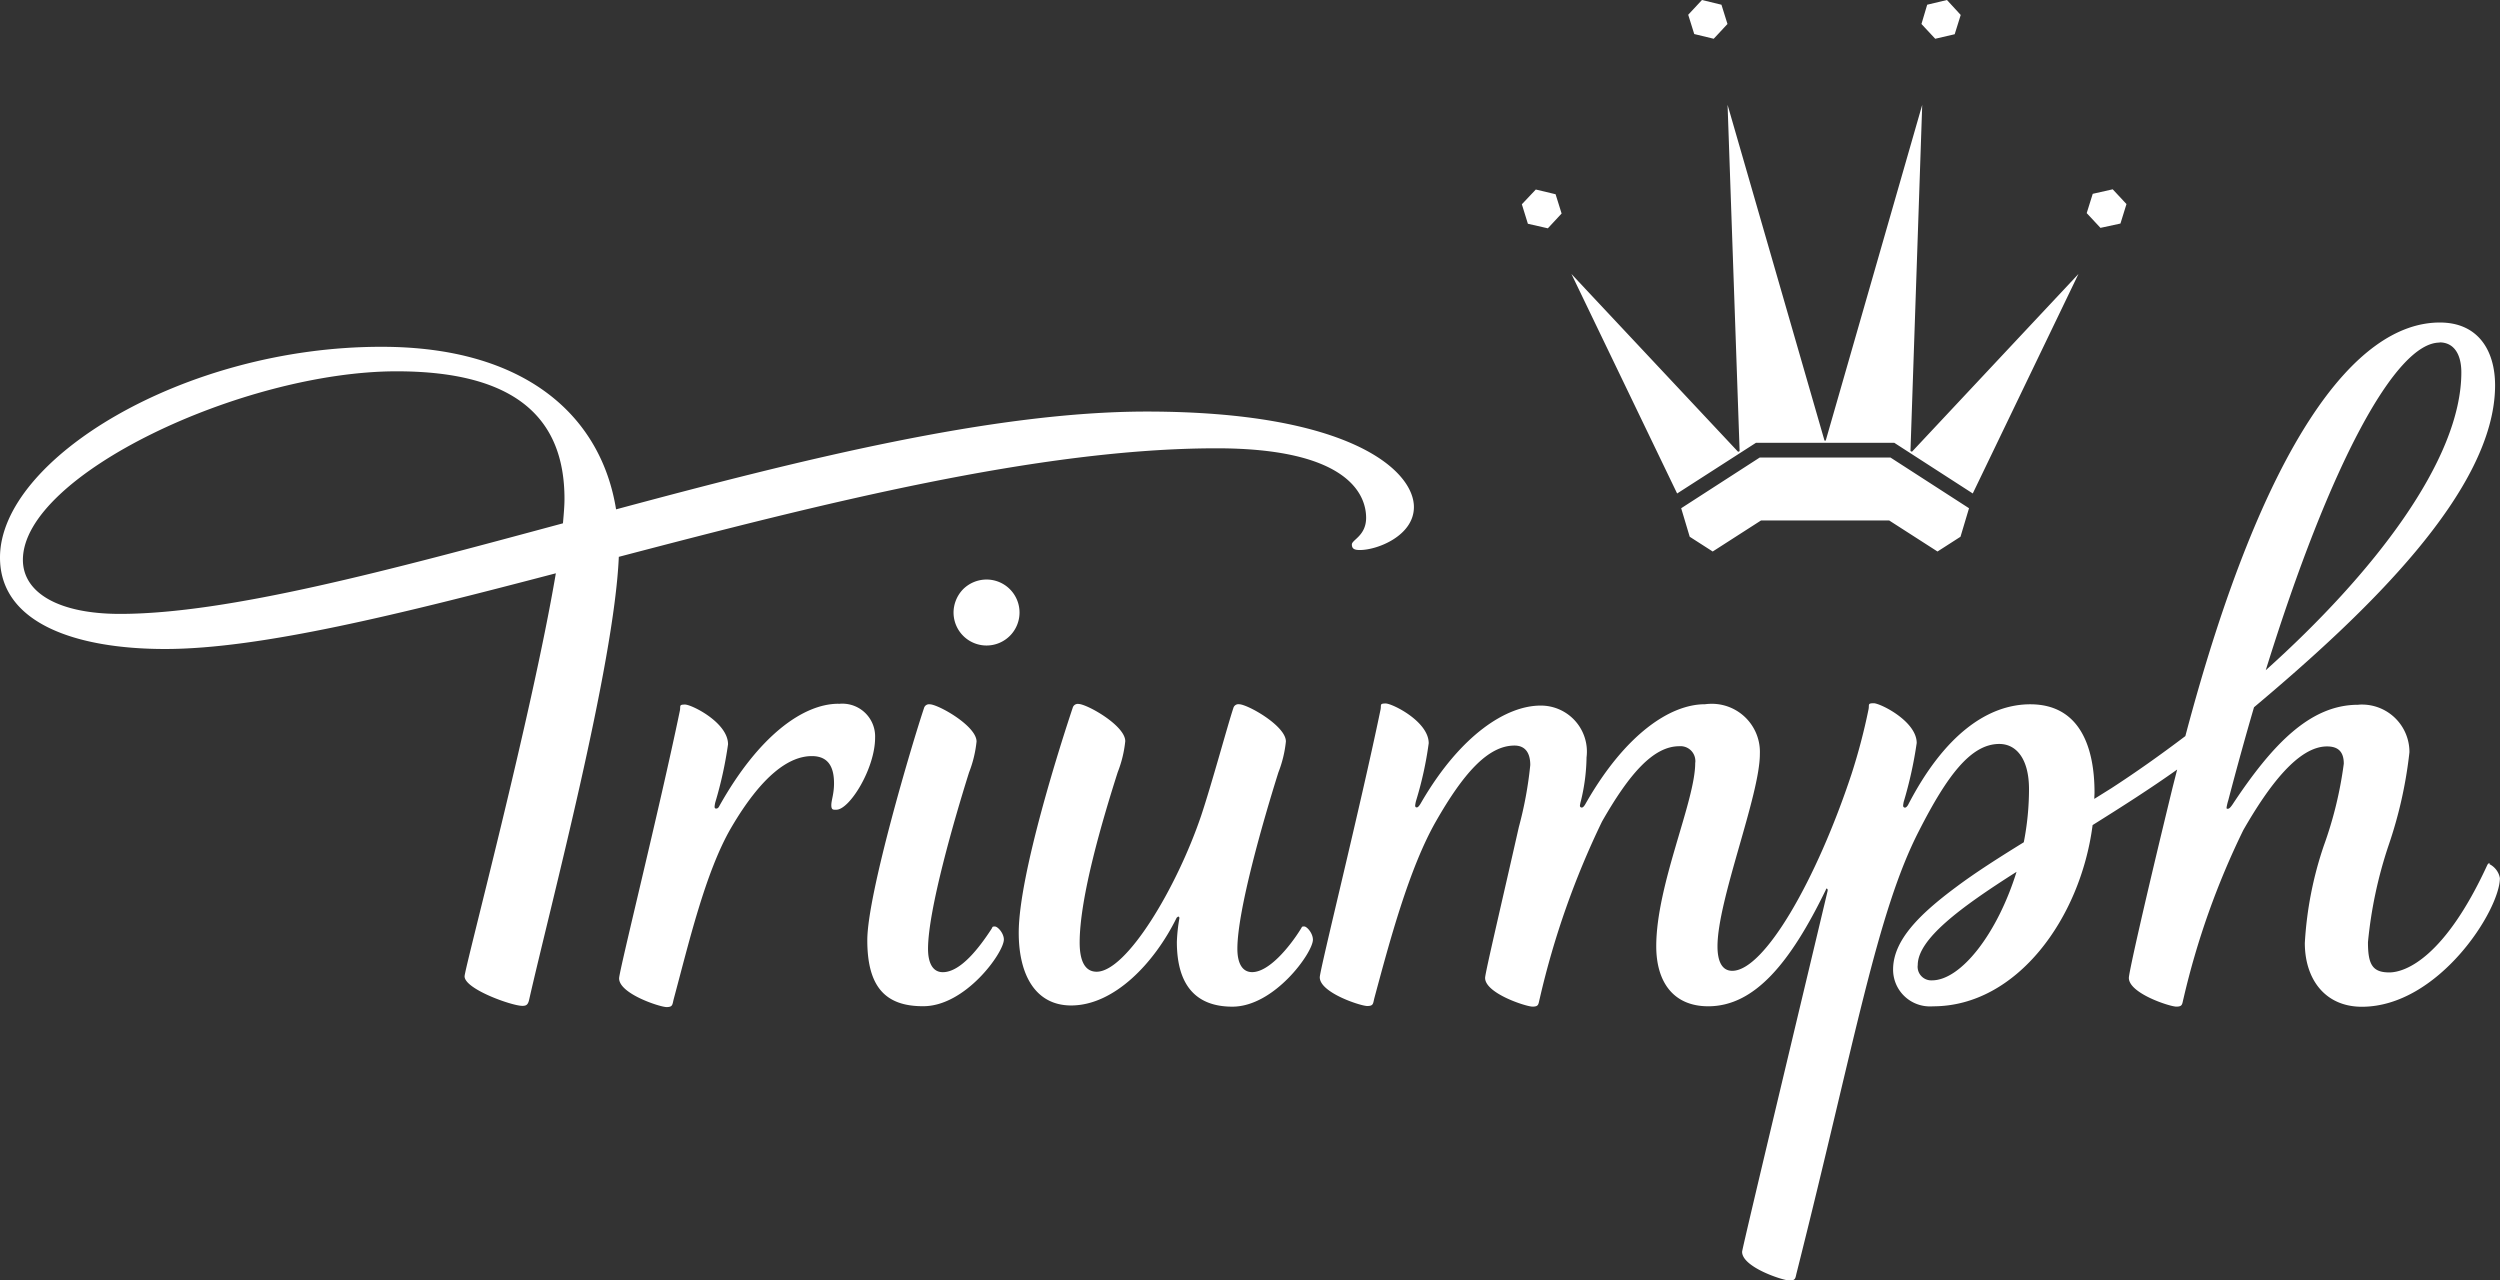 <svg xmlns="http://www.w3.org/2000/svg" width="231.828" height="118.74" viewBox="0 0 231.828 118.74">
  <rect x="0" y="0" width="231.828" height="118.74" fill="#333333" stroke="none"/>
  <path id="Triumph_Logo" d="M81.663,65.259c-3.3,0-7.421,2.989-11.061,9.488-.065.14-.158.233-.279.233s-.158-.047-.158-.186a2.635,2.635,0,0,1,.065-.391,36.494,36.494,0,0,0,1.182-5.382c0-2.02-3.38-3.687-3.985-3.687s-.391.14-.484.577c-1.871,9.041-5.633,24.124-5.633,24.813,0,1.434,3.8,2.663,4.4,2.663s.531-.233.67-.763c1.387-5.149,2.924-11.713,5.288-15.81,2.877-4.935,5.419-6.7,7.514-6.7,1.62,0,2.058,1.136,2.058,2.533,0,.978-.251,1.555-.251,2.02s.2.419.466.419c1.229,0,3.594-3.827,3.594-6.676a3.038,3.038,0,0,0-2.914-3.156,2.6,2.6,0,0,0-.466.019ZM113.2,85.025c.047,0,.065.019.065.14a15.583,15.583,0,0,0-.233,2.179c0,3.873,1.648,6.005,5.149,6.005,3.892,0,7.467-5.009,7.467-6.21,0-.605-.559-1.229-.81-1.229s-.186.047-.326.251c-1.024,1.648-2.942,3.985-4.5,3.985-.95,0-1.369-.885-1.369-2.16,0-3.575,2.411-11.936,3.8-16.35a10.924,10.924,0,0,0,.7-2.877c0-1.462-3.575-3.454-4.339-3.454a.483.483,0,0,0-.531.345c-.512,1.527-2.02,7.095-2.989,9.99-2.272,6.7-6.918,14.469-9.692,14.469-1.043,0-1.574-.931-1.574-2.709,0-4.2,2.114-11.359,3.529-15.791a10.922,10.922,0,0,0,.7-2.877c0-1.462-3.575-3.454-4.339-3.454a.483.483,0,0,0-.531.345c-1.089,3.249-5.009,15.484-5.009,20.865,0,4.013,1.62,6.75,4.86,6.75,3.985,0,7.719-3.929,9.786-8.138.093-.065.112-.112.186-.112Zm-16.21,2.1c0-.577-.559-1.21-.838-1.21s-.186.047-.326.251c-1.089,1.667-2.83,3.985-4.5,3.985-.95,0-1.369-.885-1.369-2.16,0-3.575,2.411-11.936,3.8-16.35a10.923,10.923,0,0,0,.7-2.877c0-1.462-3.575-3.454-4.339-3.454a.483.483,0,0,0-.531.344c-1.089,3.249-5.261,17.253-5.261,21.536s1.648,6.117,5.149,6.117c3.938.037,7.514-4.972,7.514-6.182ZM166.735,41.06h12.821l7.281,4.7,9.8-20.353L181.2,41.889l-.14-.065,1.089-32.1-8.948,31.135h-.112L164.1,9.72l1.117,32.113-.14.065L149.622,25.409l9.8,20.353Zm-3.92-37.466,1.276-1.369L163.532.438,161.726,0l-1.276,1.369.559,1.788Zm4.264,38.835-7.281,4.7.791,2.644,2.132,1.369,4.478-2.877h11.89l4.478,2.877,2.132-1.369.791-2.644-7.281-4.7H167.08Zm33.453-21.7.559-1.806-1.276-1.369-1.853.419-.559,1.788,1.276,1.369ZM185.161,3.175l.559-1.788L184.444,0,182.61.438l-.531,1.788,1.276,1.369ZM92.324,56.823a3.059,3.059,0,1,0,3.035-3.082,3.094,3.094,0,0,0-2.151.9,3.134,3.134,0,0,0-.885,2.179Zm24.394-15.251c12.169,0,13.864,4.292,13.864,6.443,0,1.667-1.322,2.039-1.322,2.477s.3.512.745.512c1.648,0,5.009-1.341,5.009-3.985,0-3.38-5.912-8.854-24.785-8.854-14.255,0-32.113,4.478-49.2,9.069-1.387-8.65-8.4-15.074-21.722-15.074C20.957,32.131,3.9,42.6,3.9,51.7c0,6.145,7.141,8.482,15.307,8.482,8.855,0,21.843-3.249,36.237-7.02C53.2,66.423,46.981,89.8,46.981,90.537c0,1.182,4.385,2.737,5.354,2.737.326,0,.512-.065.624-.531,1.974-8.715,7.9-31.023,8.324-41.107C79.922,46.749,100.257,41.572,116.718,41.572ZM56.105,48.527c-16.089,4.339-31.042,8.4-41.088,8.4-5.707,0-8.994-1.974-8.994-5.009,0-7.886,20.446-17.486,34.664-17.486,11.266,0,15.558,4.544,15.558,11.825,0,.652-.065,1.387-.14,2.244Zm91.329-27.355L148.71,19.8l-.559-1.788-1.834-.438-1.294,1.369.559,1.806Zm87.344,58.872c-.158,0-.2.112-.279.279-3.873,8.37-7.467,9.851-9.041,9.851s-1.974-.763-1.974-2.8a40.215,40.215,0,0,1,1.9-8.948,40.141,40.141,0,0,0,1.946-8.668,4.4,4.4,0,0,0-4.376-4.423,2.621,2.621,0,0,0-.382.019c-4.4,0-7.9,3.575-11.666,9.273-.14.2-.279.372-.419.372s-.112-.047-.112-.14a5.118,5.118,0,0,1,.158-.652q1.187-4.525,2.384-8.622c10.363-8.7,22.355-20.1,22.355-29.859,0-3.2-1.555-5.819-5.121-5.819-7.812,0-16.368,11.015-23.6,38.351-2.3,1.741-4.59,3.361-6.843,4.823l-1.6,1c0-.2.019-.419.019-.605,0-3.938-1.21-8.166-5.959-8.166-3.938,0-7.979,2.83-11.34,9.348-.093.14-.186.233-.279.233a.165.165,0,0,1-.168-.158V74.7c.009-.112.028-.214.047-.326a37.787,37.787,0,0,0,1.21-5.475c0-2.02-3.38-3.687-3.985-3.687s-.391.14-.484.577a55.5,55.5,0,0,1-1.574,5.987c-3.221,9.739-8.072,18.249-11.061,18.249-.978,0-1.369-.931-1.369-2.272,0-4.292,3.929-14,3.929-17.83a4.463,4.463,0,0,0-4.255-4.655,4.942,4.942,0,0,0-.829.037c-3.249,0-7.393,2.8-11.015,9.115-.112.2-.251.466-.419.466a.165.165,0,0,1-.168-.158V74.7a3.308,3.308,0,0,1,.093-.438,17.859,17.859,0,0,0,.521-4.032,4.266,4.266,0,0,0-4.264-4.8c-3.156,0-7.393,2.691-11.033,8.929-.14.251-.3.512-.438.512s-.14-.065-.158-.158a2.779,2.779,0,0,1,.093-.484,33.309,33.309,0,0,0,1.164-5.307c0-2.02-3.38-3.687-3.985-3.687s-.391.14-.484.577c-1.871,9.041-5.633,24.124-5.633,24.813,0,1.434,3.8,2.663,4.4,2.663s.531-.233.67-.763c1.387-5.149,3.2-11.983,5.707-16.368s4.8-7.02,7.281-7.02c.95,0,1.462.624,1.462,1.806a35.566,35.566,0,0,1-1.061,5.754c-1.574,6.974-3.128,13.538-3.128,13.985,0,1.434,3.8,2.663,4.4,2.663s.531-.233.67-.763a77.633,77.633,0,0,1,5.773-16.4c2.5-4.385,4.748-6.983,7.16-6.983a1.374,1.374,0,0,1,1.49,1.266,1,1,0,0,1-.009.289c0,3.557-3.613,11.294-3.613,16.992,0,3.3,1.574,5.568,4.823,5.568,4.311,0,7.625-4.059,10.894-10.782.019-.065.047-.14.112-.14l.065.093V82.6c-1.089,4.618-7.933,33.155-7.933,33.481,0,1.434,3.8,2.663,4.4,2.663s.531-.251.67-.763c5.447-21.629,7.439-33.37,11.34-40.949,2.6-5.1,4.8-8.044,7.439-8.044,1.574,0,2.756,1.369,2.756,4.2a25.657,25.657,0,0,1-.484,4.916c-2.244,1.387-4.451,2.784-6.3,4.171-3.361,2.5-5.819,4.916-5.819,7.625a3.409,3.409,0,0,0,3.389,3.426c.1,0,.214,0,.317-.009,7.765,0,13.677-8.165,14.795-16.806,2.663-1.667,5.354-3.38,7.84-5.149l-.419,1.648c-2.533,10.409-4.059,17.16-4.059,17.672,0,1.434,3.8,2.663,4.4,2.663s.531-.233.67-.763a73.092,73.092,0,0,1,5.54-15.6c2.365-4.125,5.1-7.765,7.765-7.765.978,0,1.555.438,1.555,1.6a36.159,36.159,0,0,1-1.853,7.607,33.908,33.908,0,0,0-1.76,9.022c0,3.343,1.871,5.912,5.289,5.912,7.095,0,12.8-8.948,12.8-11.936a1.809,1.809,0,0,0-.978-1.294ZM230.123,31.75c1.294,0,2.02,1.043,2.02,2.784,0,8.119-8.165,18.668-18.137,27.616,5.968-19.227,12.067-30.381,16.117-30.381ZM183.057,90.91a1.265,1.265,0,0,1-1.331-1.182.976.976,0,0,1,.009-.233c0-2.411,3.938-5.335,9.162-8.65-1.788,5.754-5.167,10.065-7.849,10.065Z" transform="translate(-3.9)" fill="#fff"/>
</svg>
